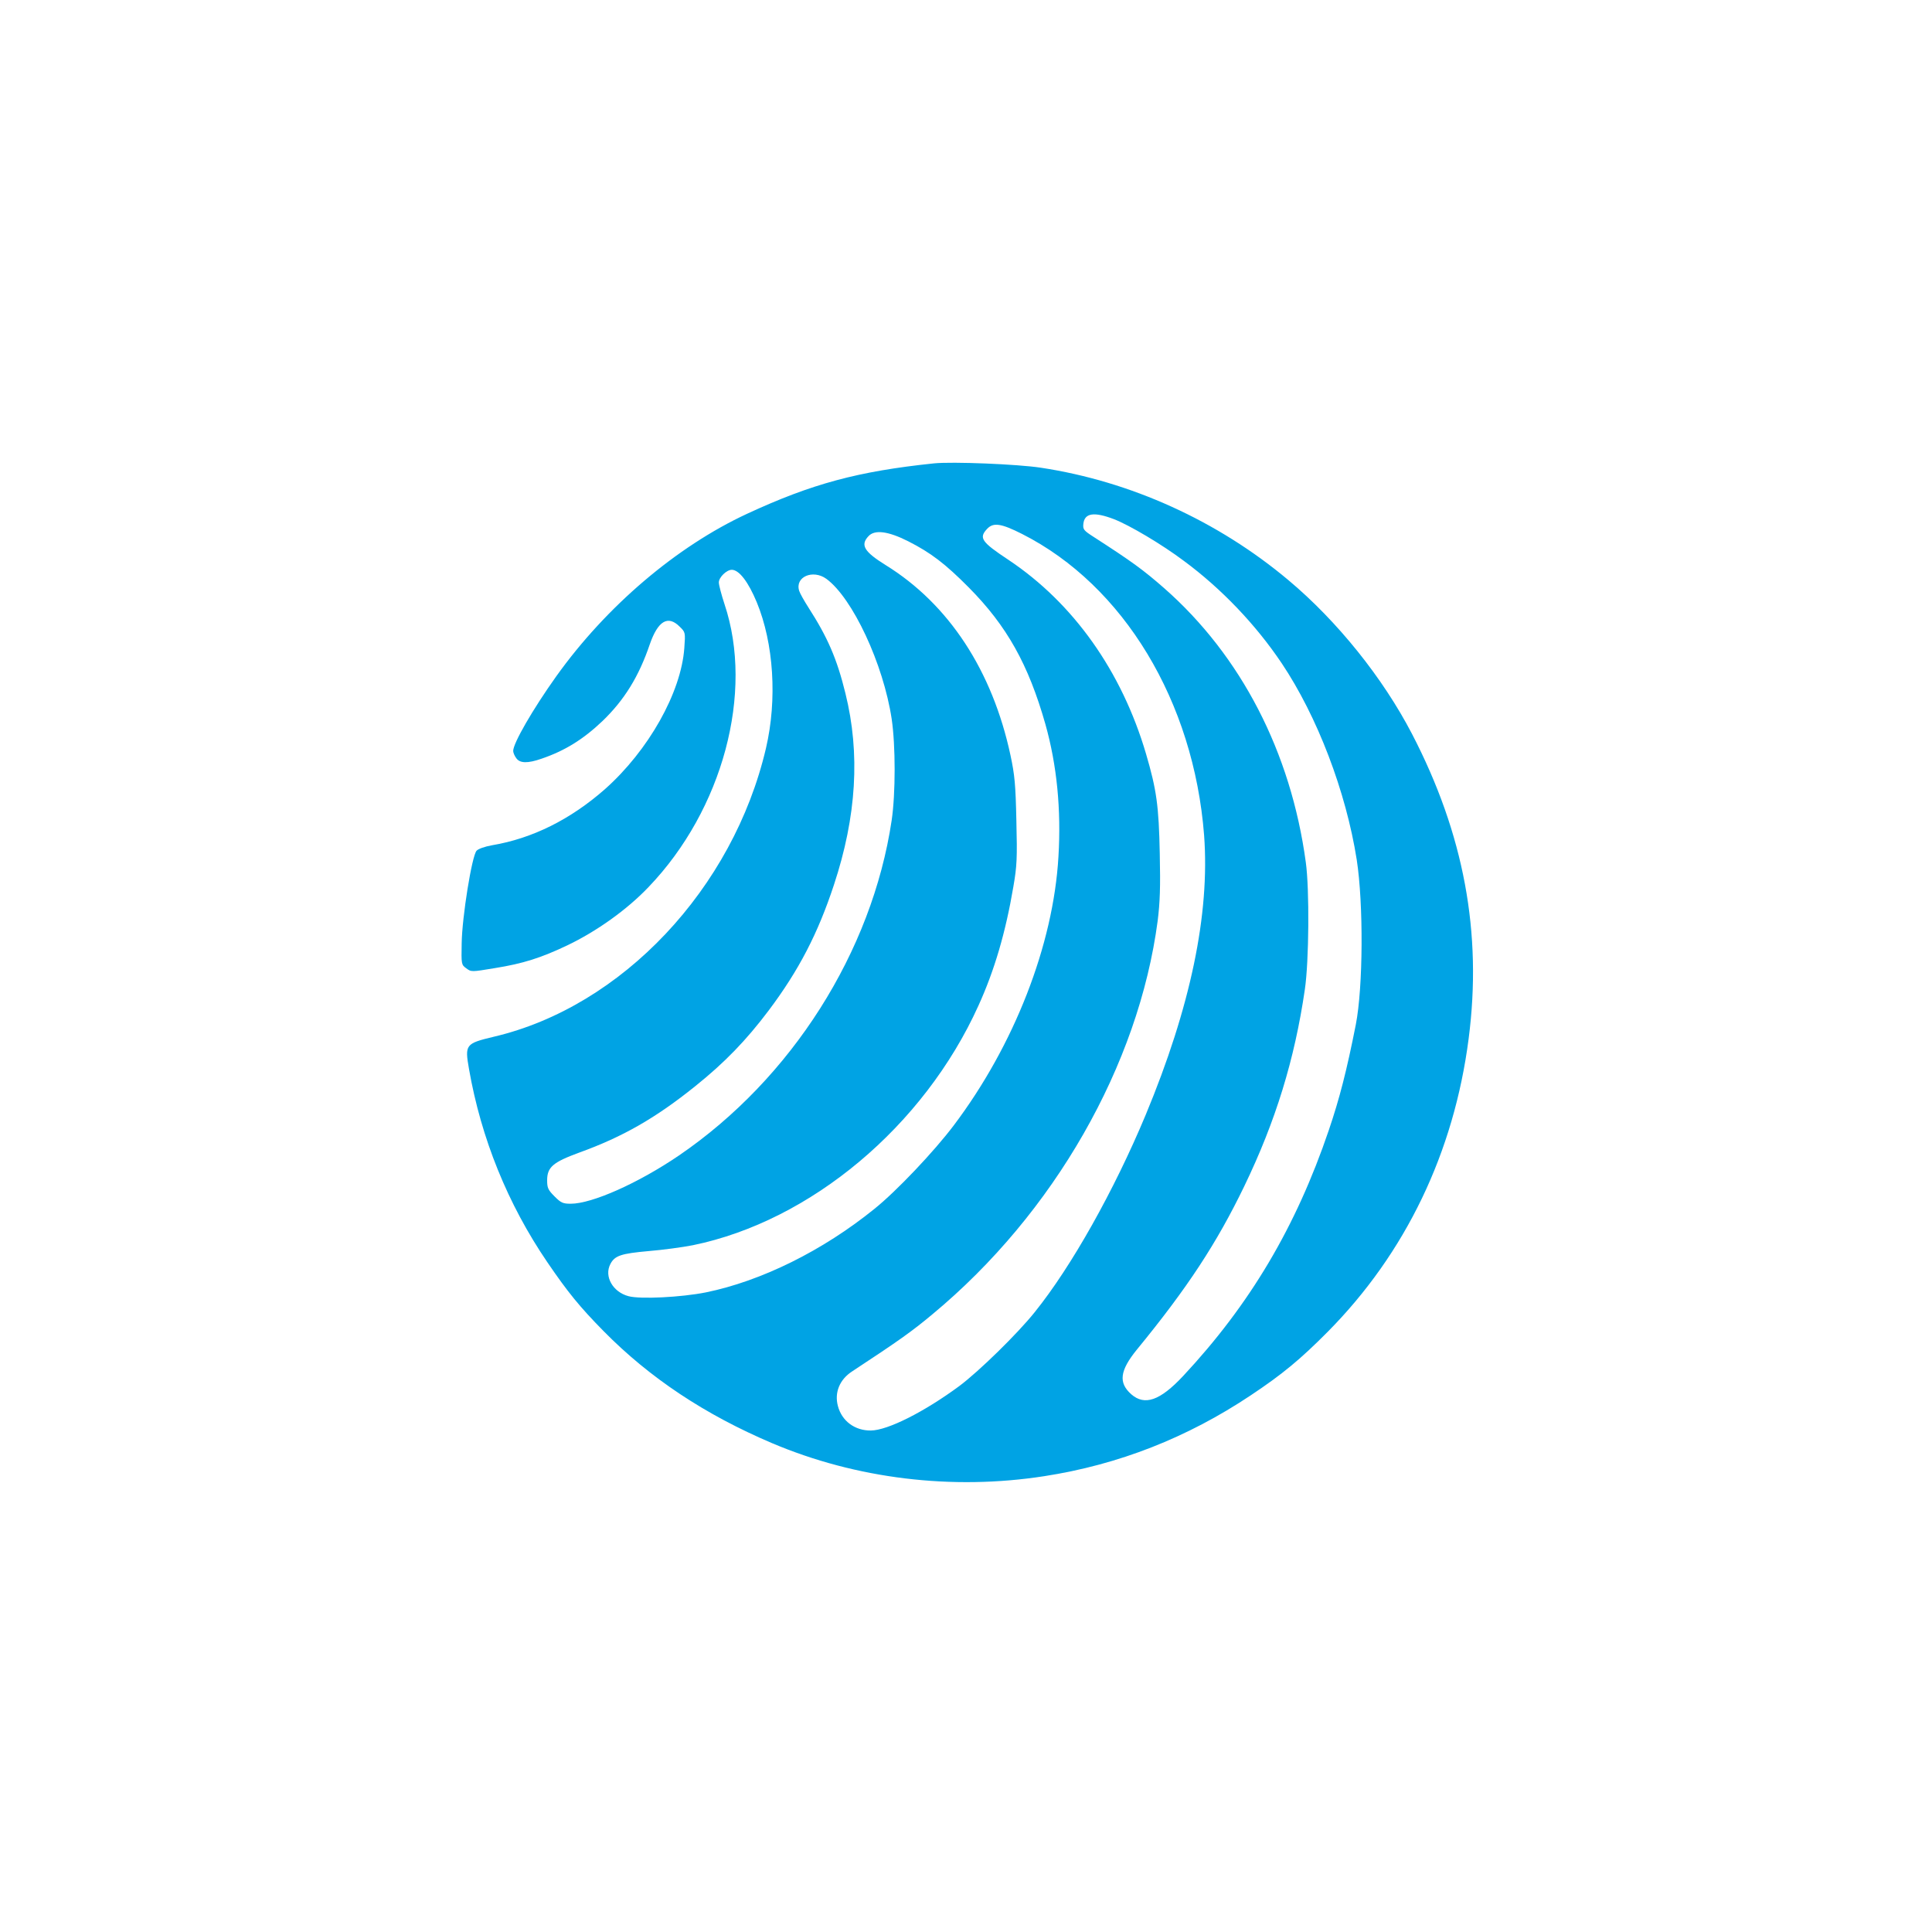<?xml version="1.0" standalone="no"?>
<!DOCTYPE svg PUBLIC "-//W3C//DTD SVG 20010904//EN"
 "http://www.w3.org/TR/2001/REC-SVG-20010904/DTD/svg10.dtd">
<svg version="1.0" xmlns="http://www.w3.org/2000/svg"
 width="1024pt" height="1024pt" viewBox="0 0 1024 1024"
 preserveAspectRatio="xMidYMid meet">

<g transform="translate(0,1024) scale(0.1,-0.1)"
fill="#00a3e4" stroke="none">
<path d="M4950 7784 c-402 -42 -647 -108 -990 -267 -375 -174 -747 -491 -1012
-862 -124 -174 -228 -354 -228 -395 0 -9 7 -26 16 -38 19 -28 61 -29 135 -3
123 42 220 102 323 200 115 111 192 235 250 406 43 124 96 156 158 94 31 -30
31 -31 25 -114 -17 -236 -190 -543 -421 -748 -182 -160 -384 -261 -598 -297
-39 -7 -73 -19 -82 -29 -25 -27 -77 -352 -79 -490 -2 -112 -2 -114 24 -133 27
-20 27 -20 153 1 149 24 243 54 382 120 157 75 318 190 432 310 393 410 559
1031 402 1499 -16 49 -30 101 -30 115 0 27 41 67 69 67 39 -1 87 -64 132 -172
90 -218 109 -515 49 -773 -174 -745 -764 -1371 -1443 -1530 -150 -36 -154 -41
-131 -172 64 -366 205 -715 415 -1023 109 -160 173 -238 297 -364 246 -250
539 -444 894 -595 446 -189 954 -251 1443 -175 394 61 758 204 1095 429 168
112 262 190 407 336 413 417 669 950 747 1553 73 561 -25 1086 -300 1616 -155
298 -396 598 -655 815 -374 314 -836 524 -1312 596 -124 19 -470 33 -567 23z
m955 -296 c82 -32 253 -133 370 -221 199 -147 381 -338 518 -542 189 -282 341
-680 398 -1042 36 -234 34 -675 -5 -874 -48 -243 -86 -391 -143 -559 -174
-513 -418 -924 -773 -1304 -122 -130 -203 -158 -274 -96 -69 61 -61 125 29
236 269 328 424 565 570 867 166 344 267 672 321 1043 22 148 25 531 5 674
-79 583 -343 1094 -750 1452 -112 98 -171 141 -374 272 -53 34 -58 40 -55 69
6 58 56 66 163 25z m-488 -78 c539 -273 910 -888 965 -1597 31 -418 -72 -911
-310 -1483 -167 -400 -393 -803 -588 -1045 -92 -115 -296 -314 -399 -391 -187
-138 -380 -235 -469 -236 -85 -1 -154 50 -175 130 -19 71 9 140 75 183 248
163 317 212 426 303 644 534 1093 1320 1194 2086 12 97 15 177 11 355 -5 255
-17 339 -73 530 -129 438 -385 798 -728 1027 -145 96 -159 117 -114 165 33 35
74 29 185 -27z m-603 -39 c120 -61 196 -119 321 -245 202 -204 316 -408 406
-725 61 -217 84 -453 69 -701 -27 -469 -235 -1001 -555 -1425 -104 -138 -304
-349 -420 -442 -274 -222 -600 -383 -894 -443 -131 -26 -348 -37 -410 -20 -83
22 -130 105 -96 170 23 45 57 56 203 69 73 6 178 20 234 31 625 128 1225 631
1514 1270 85 187 144 388 185 630 19 110 21 151 16 350 -4 191 -9 243 -31 346
-96 449 -327 802 -662 1009 -114 71 -135 106 -91 153 33 36 104 27 211 -27z
m-434 -199 c139 -102 302 -451 346 -742 21 -141 21 -396 0 -538 -104 -697
-531 -1369 -1127 -1776 -216 -147 -461 -256 -574 -256 -42 0 -52 5 -86 39 -34
34 -39 45 -39 85 0 70 31 96 170 147 230 83 405 183 615 352 156 125 270 243
389 401 160 213 261 408 346 666 120 363 140 696 61 1015 -45 184 -95 298
-196 455 -23 36 -45 75 -49 88 -24 74 72 116 144 64z"/>
</g>
</svg>
